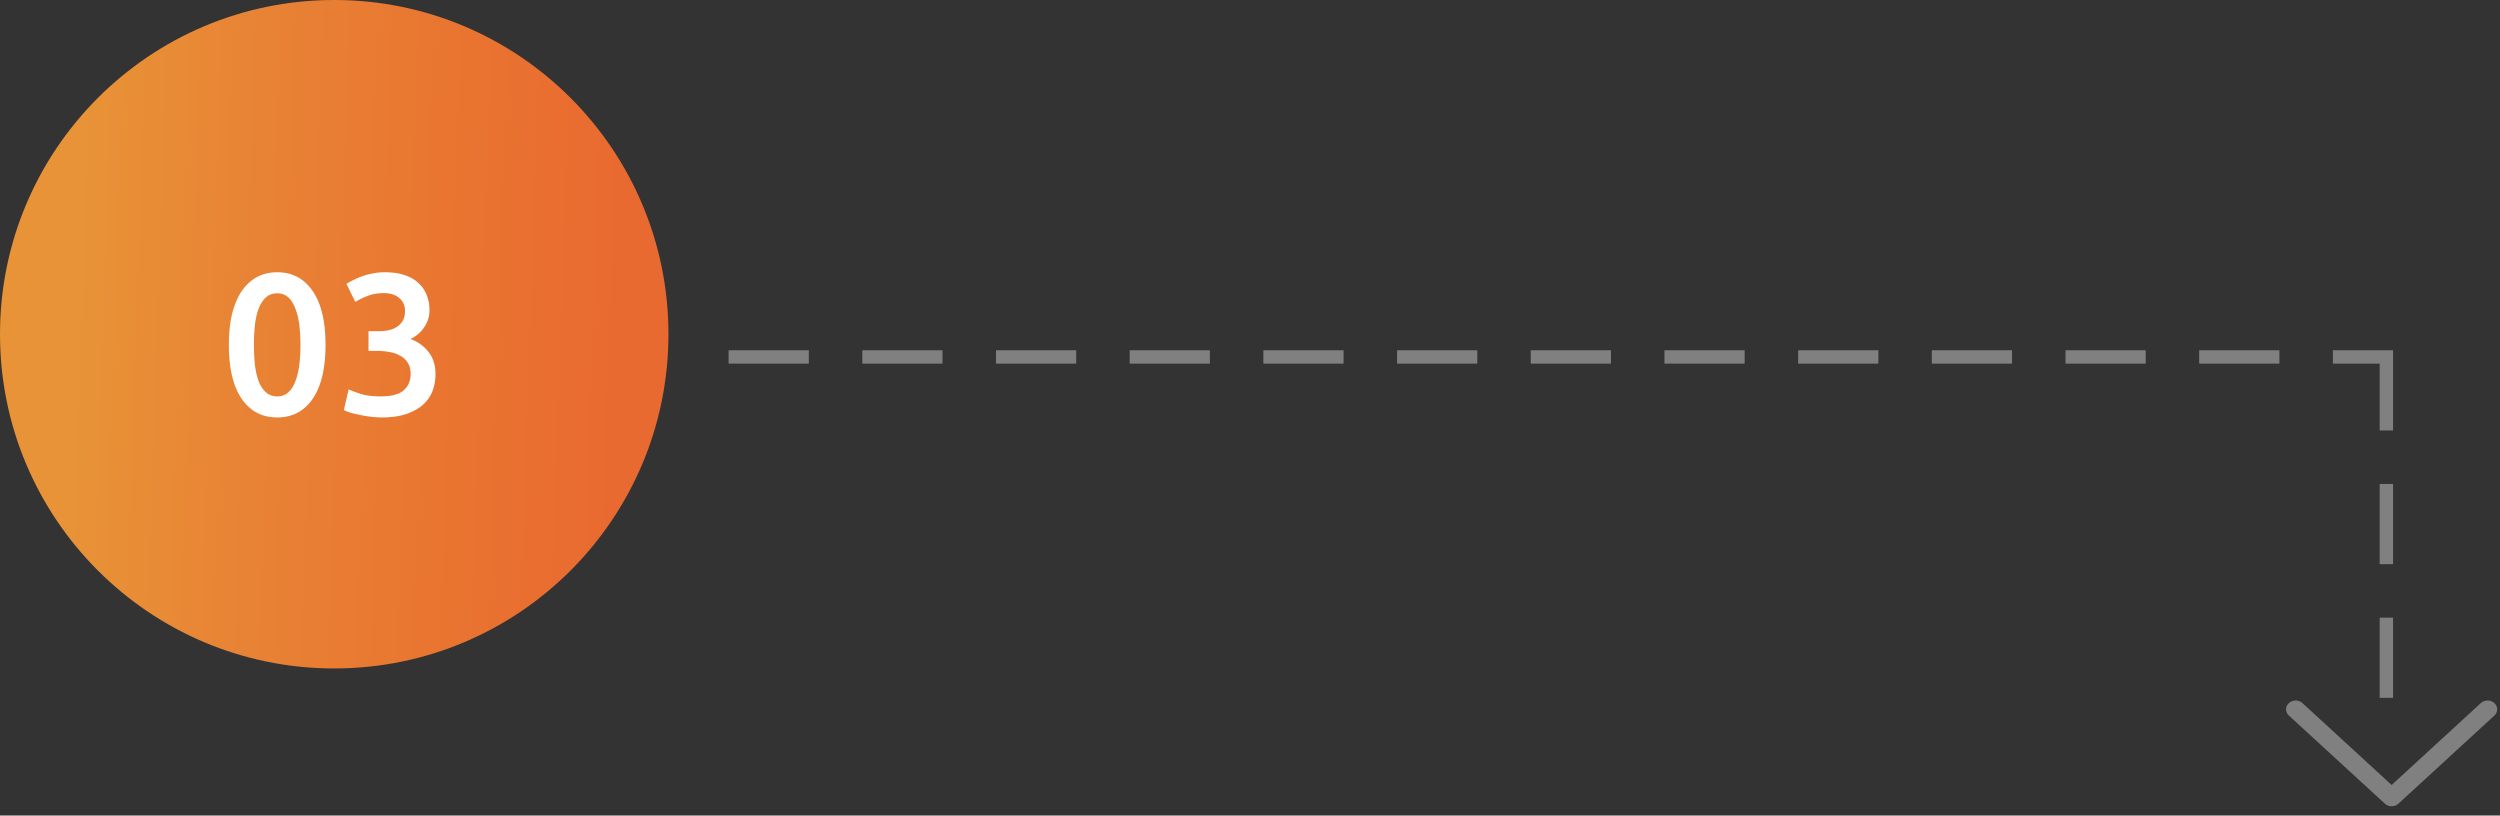 <?xml version="1.0" encoding="UTF-8"?> <svg xmlns="http://www.w3.org/2000/svg" width="187" height="61" fill="none"><rect width="100%" height="100%" fill="#333333" stroke="none"/> <circle cx="25" cy="25" r="25" fill="url(#a)"></circle> <path fill="#fff" d="M24.35 25.795c0 1.75-.32 3.095-.96 4.035-.64.93-1.525 1.395-2.655 1.395s-2.015-.465-2.655-1.395c-.64-.94-.96-2.285-.96-4.035 0-.87.08-1.64.24-2.31.17-.68.41-1.25.72-1.71.32-.46.7-.81 1.14-1.05.45-.24.955-.36 1.515-.36 1.13 0 2.015.47 2.655 1.41.64.93.96 2.27.96 4.02Zm-1.875 0c0-.54-.03-1.045-.09-1.515s-.16-.875-.3-1.215c-.13-.35-.305-.625-.525-.825-.22-.2-.495-.3-.825-.3-.33 0-.61.1-.84.3-.22.2-.4.475-.54.825-.13.34-.225.745-.285 1.215-.05.47-.075.975-.075 1.515 0 .54.025 1.045.075 1.515.06.47.155.88.285 1.23.14.34.32.61.54.81.23.2.51.3.84.3.33 0 .605-.1.825-.3.22-.2.395-.47.525-.81.14-.35.24-.76.3-1.23s.09-.975.09-1.515Zm6.065 5.43c-.27 0-.55-.02-.84-.06-.28-.03-.55-.075-.81-.135-.25-.05-.48-.105-.69-.165-.21-.07-.37-.135-.48-.195l.36-1.545c.21.1.515.215.915.345.4.12.895.18 1.485.18.79 0 1.36-.15 1.71-.45.35-.31.525-.72.525-1.23 0-.33-.07-.605-.21-.825a1.406 1.406 0 0 0-.555-.525c-.23-.14-.5-.235-.81-.285-.3-.06-.62-.09-.96-.09h-.615v-1.47h.75c.23 0 .46-.02.69-.06.24-.05.455-.13.645-.24.19-.12.345-.275.465-.465.12-.19.18-.435.18-.735a1.3 1.3 0 0 0-.135-.615c-.09-.17-.21-.31-.36-.42-.14-.11-.305-.19-.495-.24-.19-.05-.39-.075-.6-.075-.45 0-.85.07-1.2.21-.35.13-.66.28-.93.45l-.66-1.35c.14-.09.31-.185.51-.285.2-.1.42-.195.66-.285.25-.09.515-.16.795-.21.28-.06.575-.09.885-.09.58 0 1.08.07 1.5.21.42.14.765.34 1.035.6.28.25.485.55.615.9.14.34.21.715.21 1.125 0 .48-.135.91-.405 1.29-.26.38-.6.67-1.02.87a2.9 2.9 0 0 1 1.335.945c.36.44.54 1.005.54 1.695 0 .46-.08.89-.24 1.29-.16.39-.405.73-.735 1.02-.33.28-.75.505-1.26.675-.5.16-1.1.24-1.8.24Z"></path> <path stroke="gray" stroke-dasharray="5" stroke-linecap="square" d="M55 26.7h123.5M178.5 26.7v25.7"></path> <path fill="gray" fill-rule="evenodd" d="M171.21 52.593a.764.764 0 0 1 1.015 0l6.669 6.123 6.67-6.123a.764.764 0 0 1 1.015 0c.28.257.28.675 0 .932l-7.177 6.588a.752.752 0 0 1-.508.193.75.75 0 0 1-.507-.193l-7.177-6.588a.622.622 0 0 1 0-.932Z" clip-rule="evenodd"></path> <defs> <linearGradient id="a" x1="2.1" x2="56.319" y1="0" y2="1.822" gradientUnits="userSpaceOnUse"> <stop offset=".081" stop-color="#E89337"></stop> <stop offset=".186" stop-color="#E88C36"></stop> <stop offset=".321" stop-color="#E88335"></stop> <stop offset=".586" stop-color="#E97530"></stop> <stop offset=".826" stop-color="#E96A30"></stop> <stop offset="1" stop-color="#E96B2F"></stop> </linearGradient> </defs> </svg> 